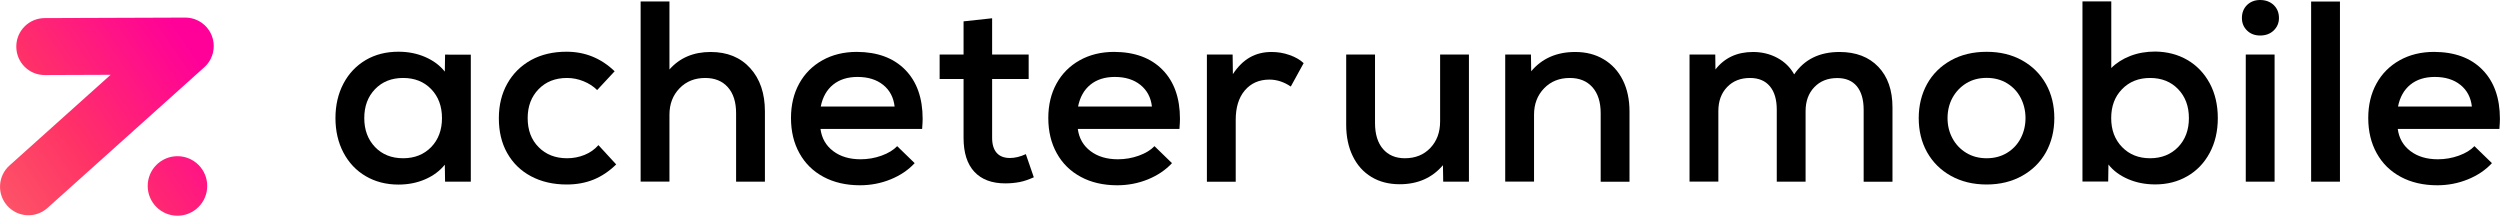 <?xml version="1.0" encoding="utf-8"?>
<!-- Generator: Adobe Illustrator 25.2.3, SVG Export Plug-In . SVG Version: 6.00 Build 0)  -->
<svg version="1.1" id="Calque_1" xmlns="http://www.w3.org/2000/svg" xmlns:xlink="http://www.w3.org/1999/xlink" x="0px" y="0px"
	 viewBox="0 0 291.47 25.15" style="enable-background:new 0 0 291.47 25.15;" xml:space="preserve">
<style type="text/css">
	.st0{fill:#091DD3;}
	.st1{fill:url(#SVGID_1_);}
	.st2{fill:#E4E6F4;}
	.st3{fill:#D6D6D6;}
	.st4{fill:url(#SVGID_2_);}
	.st5{fill:url(#SVGID_3_);}
	.st6{fill:none;stroke:#D6D6D6;stroke-width:0.25;stroke-miterlimit:10;}
	.st7{fill:#6CBA8D;}
	.st8{fill:#FFFFFF;}
	.st9{fill:url(#SVGID_4_);}
	.st10{fill:url(#SVGID_5_);}
	.st11{fill:url(#SVGID_6_);}
	.st12{fill:url(#SVGID_7_);}
	.st13{fill:url(#SVGID_8_);}
	.st14{fill:url(#SVGID_9_);}
	.st15{fill:url(#SVGID_10_);}
	.st16{fill:url(#SVGID_11_);}
	.st17{fill:url(#SVGID_12_);}
	.st18{fill:url(#SVGID_13_);}
	.st19{fill:url(#SVGID_14_);}
	.st20{fill:url(#SVGID_15_);}
	.st21{fill:url(#SVGID_16_);}
	.st22{fill:url(#SVGID_17_);}
	.st23{fill:url(#SVGID_18_);}
	.st24{fill:url(#SVGID_19_);}
	.st25{fill:url(#SVGID_20_);}
	.st26{fill:url(#SVGID_21_);}
	.st27{fill:url(#SVGID_22_);}
	.st28{fill:url(#SVGID_23_);}
	.st29{fill:url(#SVGID_24_);}
	.st30{fill:url(#SVGID_25_);}
	.st31{fill:url(#SVGID_26_);}
	.st32{fill:url(#SVGID_27_);}
	.st33{fill:url(#SVGID_28_);}
	.st34{fill:url(#SVGID_29_);}
	.st35{fill:url(#SVGID_30_);}
	.st36{fill:url(#SVGID_31_);}
	.st37{fill:url(#SVGID_32_);}
	.st38{fill:url(#SVGID_33_);}
	.st39{fill:url(#SVGID_34_);}
	.st40{fill:url(#SVGID_35_);}
	.st41{fill:url(#SVGID_36_);}
	.st42{fill:url(#SVGID_37_);}
	.st43{fill:url(#SVGID_38_);}
	.st44{fill:url(#SVGID_39_);}
	.st45{fill:url(#SVGID_40_);}
	.st46{fill:url(#SVGID_41_);}
	.st47{fill:url(#SVGID_42_);}
	.st48{fill:url(#SVGID_43_);}
	.st49{fill:url(#SVGID_44_);}
	.st50{fill:url(#SVGID_45_);}
	.st51{fill:url(#SVGID_46_);}
	.st52{fill:url(#SVGID_47_);}
	.st53{fill:url(#SVGID_48_);}
	.st54{fill:url(#SVGID_49_);}
	.st55{fill:url(#SVGID_50_);}
	.st56{fill:url(#SVGID_51_);}
	.st57{fill:url(#SVGID_52_);}
	.st58{fill:url(#SVGID_53_);}
	.st59{fill:url(#SVGID_54_);}
	.st60{fill:url(#SVGID_55_);}
	.st61{fill:url(#SVGID_56_);}
	.st62{fill:url(#SVGID_57_);}
	.st63{fill:url(#SVGID_58_);}
	.st64{fill:url(#SVGID_59_);}
	.st65{fill:url(#SVGID_60_);}
	.st66{fill:url(#SVGID_61_);}
	.st67{fill:url(#SVGID_62_);}
	.st68{fill:url(#SVGID_63_);}
	.st69{fill:url(#SVGID_64_);}
	.st70{fill:url(#SVGID_65_);}
	.st71{fill:url(#SVGID_66_);}
	.st72{fill:url(#SVGID_67_);}
	.st73{fill:url(#SVGID_68_);}
	.st74{fill:url(#SVGID_69_);}
	.st75{fill:#3213A0;}
	.st76{fill:url(#SVGID_70_);}
	.st77{fill:url(#SVGID_71_);}
	.st78{fill:url(#SVGID_72_);}
	.st79{fill:url(#SVGID_73_);}
	.st80{fill:#39D1BB;}
	.st81{fill:url(#SVGID_74_);}
	.st82{fill:url(#SVGID_75_);stroke:#FFFFFF;stroke-width:2;stroke-linecap:round;stroke-linejoin:round;stroke-miterlimit:10;}
	.st83{fill:url(#SVGID_76_);}
	.st84{fill:url(#SVGID_77_);}
	.st85{fill:url(#SVGID_78_);}
	.st86{fill:url(#SVGID_79_);}
	.st87{fill:url(#SVGID_80_);}
	.st88{fill:url(#SVGID_81_);}
	.st89{fill:url(#SVGID_82_);}
	.st90{fill:url(#SVGID_83_);}
	.st91{fill:url(#SVGID_84_);}
	.st92{fill:url(#SVGID_85_);}
	.st93{fill:url(#SVGID_86_);}
	.st94{fill:url(#SVGID_87_);}
	.st95{fill:url(#SVGID_88_);}
	.st96{fill:url(#SVGID_89_);}
	.st97{fill:url(#SVGID_90_);}
	.st98{fill:url(#SVGID_91_);}
	.st99{fill:url(#SVGID_92_);}
	.st100{fill:url(#SVGID_93_);}
	.st101{fill:url(#SVGID_94_);}
	.st102{fill:url(#SVGID_95_);}
	.st103{fill:url(#SVGID_96_);}
	.st104{fill:url(#SVGID_97_);}
	.st105{fill:url(#SVGID_98_);}
	.st106{fill:url(#SVGID_99_);}
	.st107{fill:url(#SVGID_100_);}
	.st108{fill:url(#SVGID_101_);}
	.st109{fill:url(#SVGID_102_);}
	.st110{fill:url(#SVGID_103_);}
	.st111{fill:url(#SVGID_104_);}
	.st112{fill:url(#SVGID_105_);}
	.st113{fill:url(#SVGID_106_);}
	.st114{fill:url(#SVGID_107_);}
	.st115{fill:url(#SVGID_108_);}
	.st116{fill:url(#SVGID_109_);}
	.st117{fill:url(#SVGID_110_);}
	.st118{fill:url(#SVGID_111_);}
	.st119{fill:url(#SVGID_112_);}
	.st120{fill:url(#SVGID_113_);}
	.st121{fill:url(#SVGID_114_);}
	.st122{fill:url(#SVGID_115_);}
	.st123{fill:url(#SVGID_116_);}
	.st124{fill:url(#SVGID_117_);}
	.st125{fill:url(#SVGID_118_);}
	.st126{fill:url(#SVGID_119_);}
	.st127{fill:url(#SVGID_120_);}
	.st128{fill:url(#SVGID_121_);}
	.st129{fill:url(#SVGID_122_);}
	.st130{fill:url(#SVGID_123_);}
	.st131{fill:url(#SVGID_124_);}
	.st132{fill:url(#SVGID_125_);}
	.st133{fill:#FF0080;}
	.st134{fill:url(#SVGID_126_);}
	.st135{fill:url(#SVGID_127_);}
	.st136{fill:url(#SVGID_128_);}
	.st137{fill:url(#SVGID_129_);}
	.st138{fill:#1600EA;}
	.st139{fill:url(#SVGID_130_);}
	.st140{fill:url(#SVGID_131_);}
	.st141{fill:url(#SVGID_132_);}
	.st142{fill:url(#SVGID_133_);}
	.st143{fill:url(#SVGID_134_);}
	.st144{fill:url(#SVGID_135_);}
	.st145{fill:url(#SVGID_136_);}
	.st146{fill:url(#SVGID_137_);}
	.st147{fill:url(#SVGID_138_);}
	.st148{fill:#A5A8AD;}
	.st149{fill:url(#SVGID_139_);}
	.st150{fill:url(#SVGID_140_);}
	.st151{fill:url(#SVGID_141_);}
	.st152{fill:url(#SVGID_142_);}
	.st153{fill:url(#SVGID_143_);}
	.st154{fill:url(#SVGID_144_);}
	.st155{fill:url(#SVGID_145_);}
	.st156{fill:url(#SVGID_146_);}
	.st157{fill:#192266;}
	.st158{fill:#393E5B;}
	.st159{fill:url(#SVGID_147_);}
	.st160{fill:url(#SVGID_148_);}
	.st161{fill:url(#SVGID_149_);}
	.st162{fill:url(#SVGID_150_);}
	.st163{fill:url(#SVGID_151_);}
	.st164{fill:url(#SVGID_152_);}
	.st165{fill:url(#SVGID_153_);}
	.st166{fill:url(#SVGID_154_);}
	.st167{fill:url(#SVGID_155_);}
	.st168{fill:url(#SVGID_156_);}
	.st169{fill:url(#SVGID_157_);}
	.st170{fill:url(#SVGID_158_);}
	.st171{fill:url(#SVGID_159_);}
	.st172{fill:url(#SVGID_160_);}
	.st173{fill:url(#SVGID_161_);}
	.st174{fill:url(#SVGID_162_);}
	.st175{fill:url(#SVGID_163_);}
	.st176{fill:url(#SVGID_164_);}
	.st177{fill:url(#SVGID_165_);}
	.st178{fill:url(#SVGID_166_);}
	.st179{fill:url(#SVGID_167_);}
	.st180{fill:url(#SVGID_168_);}
	.st181{fill:url(#SVGID_169_);}
	.st182{fill:url(#SVGID_170_);}
	.st183{fill:url(#SVGID_171_);}
	.st184{fill:url(#SVGID_172_);}
	.st185{fill:url(#SVGID_173_);}
	.st186{fill:url(#SVGID_174_);}
	.st187{fill:url(#SVGID_175_);}
	.st188{fill:url(#SVGID_176_);}
	.st189{fill:url(#SVGID_177_);}
	.st190{fill:url(#SVGID_178_);}
	.st191{fill:url(#SVGID_179_);}
	.st192{fill:url(#SVGID_180_);}
	.st193{fill:url(#SVGID_181_);}
	.st194{fill:url(#SVGID_182_);}
	.st195{fill:url(#SVGID_183_);}
	.st196{fill:url(#SVGID_184_);}
	.st197{fill:url(#SVGID_185_);}
	.st198{fill:url(#SVGID_186_);}
	.st199{clip-path:url(#SVGID_188_);}
	.st200{clip-path:url(#SVGID_190_);fill:#F8FAFD;}
	.st201{clip-path:url(#SVGID_192_);}
	.st202{clip-path:url(#SVGID_194_);fill:#F8FAFD;}
	.st203{clip-path:url(#SVGID_196_);}
	.st204{fill-rule:evenodd;clip-rule:evenodd;}
	.st205{fill:none;stroke:#000000;stroke-width:2.5;stroke-miterlimit:10;}
	.st206{clip-path:url(#SVGID_204_);}
	.st207{stroke:#000000;stroke-width:0.75;stroke-miterlimit:10;}
	.st208{clip-path:url(#SVGID_206_);}
	.st209{clip-path:url(#SVGID_208_);}
	.st210{clip-path:url(#SVGID_210_);}
	.st211{clip-path:url(#SVGID_212_);}
</style>
<g>
	<g>
		<g>
			<linearGradient id="SVGID_1_" gradientUnits="userSpaceOnUse" x1="-8.52" y1="22.408" x2="20.389" y2="2.504">
				<stop  offset="0" style="stop-color:#FC6767"/>
				<stop  offset="0.493" style="stop-color:#FF3366"/>
				<stop  offset="1" style="stop-color:#FF0099"/>
			</linearGradient>
			<path class="st1" d="M0.85,23.99c-1.22-1.36-1.11-3.46,0.25-4.69L12.9,8.72L5.23,8.75C3.39,8.76,1.9,7.28,1.9,5.44
				C1.89,3.61,3.37,2.12,5.2,2.11l16.39-0.06c1.38,0,2.61,0.84,3.11,2.13c0.49,1.29,0.14,2.74-0.88,3.66L5.53,24.25
				C4.17,25.47,2.07,25.36,0.85,23.99z"/>
			<linearGradient id="SVGID_2_" gradientUnits="userSpaceOnUse" x1="0.535" y1="35.56" x2="29.444" y2="15.655">
				<stop  offset="0" style="stop-color:#FC6767"/>
				<stop  offset="0.493" style="stop-color:#FF3366"/>
				<stop  offset="1" style="stop-color:#FF0099"/>
			</linearGradient>
			<circle class="st4" cx="20.69" cy="21.68" r="3.47"/>
		</g>
	</g>
	<g>
		<path d="M54.89,6.36v14.82h-3l-0.03-1.98c-0.58,0.72-1.34,1.29-2.28,1.7c-0.94,0.41-1.98,0.62-3.12,0.62
			c-1.44,0-2.71-0.33-3.82-0.98s-1.97-1.56-2.6-2.75c-0.62-1.18-0.93-2.52-0.93-4.02s0.31-2.84,0.93-4.02
			c0.62-1.18,1.49-2.09,2.6-2.75c1.11-0.65,2.38-0.97,3.82-0.97c1.14,0,2.18,0.21,3.12,0.62c0.94,0.41,1.7,0.97,2.28,1.7l0.03-1.98
			H54.89z M50.27,17.15c0.84-0.87,1.26-2,1.26-3.38c0-1.38-0.42-2.51-1.26-3.38c-0.84-0.87-1.93-1.3-3.27-1.3s-2.43,0.43-3.27,1.3
			c-0.84,0.87-1.26,1.99-1.26,3.38c0,1.38,0.42,2.5,1.26,3.38c0.84,0.87,1.93,1.3,3.27,1.3S49.43,18.01,50.27,17.15z"/>
		<path d="M61.91,20.55c-1.2-0.64-2.12-1.54-2.78-2.71s-0.97-2.52-0.97-4.06c0-1.52,0.33-2.87,0.99-4.04S60.73,7.66,61.92,7
			c1.19-0.65,2.57-0.97,4.13-0.97c2.16,0,4.03,0.76,5.61,2.28l-2.04,2.19c-0.44-0.44-0.97-0.78-1.59-1.03s-1.26-0.38-1.92-0.38
			c-1.36,0-2.46,0.43-3.31,1.3c-0.85,0.87-1.28,1.99-1.28,3.38c0,1.4,0.42,2.53,1.28,3.39c0.85,0.86,1.96,1.29,3.31,1.29
			c0.72,0,1.4-0.13,2.04-0.39c0.64-0.26,1.18-0.64,1.62-1.14l2.07,2.25c-0.82,0.8-1.7,1.39-2.64,1.77
			c-0.94,0.38-1.98,0.57-3.12,0.57C64.5,21.51,63.11,21.19,61.91,20.55z"/>
		<path d="M87.47,7.95c1.14,1.26,1.71,2.94,1.71,5.04v8.19h-3.36V13.2c0-1.3-0.32-2.31-0.96-3.03c-0.64-0.72-1.52-1.08-2.64-1.08
			c-1.22,0-2.22,0.4-3,1.21c-0.78,0.81-1.17,1.83-1.17,3.07v7.8h-3.36v-21h3.36V8.1c1.2-1.36,2.8-2.04,4.8-2.04
			C84.79,6.06,86.33,6.69,87.47,7.95z"/>
		<path d="M105.53,8.13c1.36,1.38,2.04,3.29,2.04,5.73c0,0.26-0.02,0.65-0.06,1.17H95.66c0.14,1.08,0.63,1.94,1.47,2.58
			s1.91,0.96,3.21,0.96c0.84,0,1.65-0.14,2.43-0.42s1.39-0.65,1.83-1.11l2.04,1.98c-0.74,0.8-1.67,1.43-2.8,1.89
			c-1.13,0.46-2.32,0.69-3.58,0.69c-1.62,0-3.04-0.33-4.25-0.98c-1.21-0.65-2.14-1.56-2.8-2.75c-0.66-1.18-0.99-2.55-0.99-4.11
			c0-1.52,0.32-2.86,0.96-4.02c0.64-1.16,1.54-2.06,2.7-2.71c1.16-0.65,2.5-0.98,4.02-0.98C102.29,6.06,104.17,6.75,105.53,8.13z
			 M97.13,9.87c-0.74,0.6-1.22,1.45-1.44,2.55h8.61c-0.12-1.06-0.56-1.9-1.33-2.52c-0.77-0.62-1.77-0.93-2.99-0.93
			C98.82,8.97,97.87,9.27,97.13,9.87z"/>
		<path d="M120.53,20.67c-0.58,0.26-1.12,0.45-1.63,0.55s-1.07,0.16-1.7,0.16c-1.56,0-2.76-0.45-3.6-1.35s-1.26-2.22-1.26-3.96V9.21
			h-2.79V6.36h2.79V2.49l3.33-0.36v4.23h4.26v2.85h-4.26v6.87c0,0.76,0.18,1.34,0.53,1.74c0.35,0.4,0.87,0.6,1.54,0.6
			c0.6,0,1.22-0.15,1.86-0.45L120.53,20.67z"/>
		<path d="M135.53,8.13c1.36,1.38,2.04,3.29,2.04,5.73c0,0.26-0.02,0.65-0.06,1.17h-11.85c0.14,1.08,0.63,1.94,1.47,2.58
			s1.91,0.96,3.21,0.96c0.84,0,1.65-0.14,2.43-0.42c0.78-0.28,1.39-0.65,1.83-1.11l2.04,1.98c-0.74,0.8-1.68,1.43-2.8,1.89
			c-1.13,0.46-2.33,0.69-3.59,0.69c-1.62,0-3.04-0.33-4.24-0.98c-1.21-0.65-2.14-1.56-2.8-2.75c-0.66-1.18-0.99-2.55-0.99-4.11
			c0-1.52,0.32-2.86,0.96-4.02c0.64-1.16,1.54-2.06,2.7-2.71c1.16-0.65,2.5-0.98,4.02-0.98C132.29,6.06,134.17,6.75,135.53,8.13z
			 M127.13,9.87c-0.74,0.6-1.22,1.45-1.44,2.55h8.61c-0.12-1.06-0.57-1.9-1.34-2.52s-1.77-0.93-2.98-0.93
			C128.82,8.97,127.87,9.27,127.13,9.87z"/>
		<path d="M150.33,6.41c0.67,0.23,1.22,0.54,1.66,0.95l-1.5,2.73c-0.8-0.54-1.63-0.81-2.49-0.81c-1.2,0-2.15,0.42-2.87,1.26
			c-0.71,0.84-1.06,1.98-1.06,3.42v7.23h-3.36V6.36h3l0.03,2.28c0.58-0.88,1.24-1.53,1.98-1.95s1.58-0.63,2.52-0.63
			C148.97,6.06,149.66,6.17,150.33,6.41z"/>
		<path d="M171.26,6.36v14.82h-3l-0.03-1.92c-1.26,1.48-2.94,2.22-5.04,2.22c-1.26,0-2.36-0.28-3.3-0.85
			c-0.94-0.57-1.66-1.37-2.17-2.42c-0.51-1.04-0.77-2.26-0.77-3.66V6.36h3.36v7.98c0,1.3,0.31,2.31,0.93,3.03
			c0.62,0.72,1.47,1.08,2.55,1.08c1.22,0,2.21-0.4,2.97-1.2s1.14-1.83,1.14-3.09v-7.8H171.26z"/>
		<path d="M186.98,6.92c0.96,0.57,1.7,1.38,2.22,2.42s0.78,2.26,0.78,3.66v8.19h-3.36V13.2c0-1.3-0.32-2.31-0.96-3.03
			c-0.64-0.72-1.52-1.08-2.64-1.08c-1.22,0-2.22,0.4-3,1.21c-0.78,0.81-1.17,1.83-1.17,3.07v7.8h-3.36V6.36h3l0.03,1.95
			c1.26-1.5,2.97-2.25,5.13-2.25C184.91,6.06,186.02,6.34,186.98,6.92z"/>
		<path d="M218.99,7.79c1.1,1.15,1.65,2.73,1.65,4.73v8.67h-3.36v-8.4c0-1.18-0.27-2.09-0.79-2.73c-0.53-0.64-1.29-0.96-2.29-0.96
			c-1.1,0-1.99,0.35-2.67,1.06s-1.02,1.64-1.02,2.8v8.22h-3.36v-8.4c0-1.18-0.27-2.09-0.81-2.73c-0.54-0.64-1.31-0.96-2.31-0.96
			c-1.1,0-1.99,0.35-2.67,1.06s-1.02,1.64-1.02,2.8v8.22h-3.36V6.36h3L200,8.1c1.06-1.36,2.52-2.04,4.38-2.04
			c1.04,0,1.98,0.23,2.84,0.69c0.85,0.46,1.5,1.1,1.96,1.92c1.18-1.74,2.94-2.61,5.28-2.61C216.38,6.06,217.89,6.64,218.99,7.79z"/>
		<path d="M227.45,20.5c-1.2-0.67-2.12-1.59-2.78-2.76c-0.65-1.17-0.97-2.49-0.97-3.97s0.33-2.8,0.97-3.97
			c0.65-1.17,1.58-2.09,2.78-2.76c1.2-0.67,2.59-1,4.17-1c1.56,0,2.94,0.33,4.14,1c1.2,0.67,2.12,1.59,2.78,2.76
			c0.65,1.17,0.97,2.49,0.97,3.97s-0.33,2.8-0.97,3.97c-0.65,1.17-1.58,2.09-2.78,2.76s-2.58,1.01-4.14,1.01
			C230.04,21.51,228.65,21.17,227.45,20.5z M234,17.82c0.69-0.42,1.22-0.99,1.59-1.7c0.37-0.71,0.56-1.5,0.56-2.35
			s-0.19-1.64-0.56-2.36c-0.37-0.71-0.9-1.28-1.59-1.7c-0.69-0.42-1.48-0.63-2.38-0.63s-1.7,0.21-2.38,0.63s-1.22,0.99-1.61,1.7
			c-0.38,0.71-0.57,1.5-0.57,2.36s0.19,1.64,0.57,2.35c0.38,0.71,0.92,1.28,1.61,1.7s1.48,0.63,2.38,0.63S233.31,18.24,234,17.82z"
			/>
		<path d="M255.02,6.99c1.1,0.64,1.96,1.54,2.6,2.71c0.63,1.17,0.95,2.53,0.95,4.07s-0.32,2.89-0.95,4.06
			c-0.63,1.17-1.5,2.08-2.6,2.71c-1.1,0.64-2.35,0.96-3.75,0.96c-1.16,0-2.21-0.21-3.16-0.62c-0.95-0.41-1.72-0.97-2.29-1.7
			l-0.03,1.98h-3v-21h3.36v7.77c0.6-0.6,1.34-1.07,2.22-1.41s1.85-0.51,2.91-0.51C252.67,6.03,253.92,6.35,255.02,6.99z
			 M253.94,17.15c0.84-0.87,1.26-2,1.26-3.38c0-1.38-0.42-2.51-1.26-3.38c-0.84-0.87-1.93-1.3-3.27-1.3c-1.32,0-2.41,0.43-3.26,1.3
			c-0.85,0.87-1.27,1.99-1.27,3.38c0,1.38,0.42,2.5,1.27,3.38c0.85,0.87,1.94,1.3,3.26,1.3C252.01,18.45,253.1,18.01,253.94,17.15z"
			/>
		<path d="M261.98,3.56c-0.4-0.39-0.6-0.88-0.6-1.46c0-0.62,0.2-1.12,0.6-1.52C262.38,0.2,262.89,0,263.5,0
			c0.64,0,1.17,0.2,1.58,0.58c0.41,0.39,0.62,0.9,0.62,1.52c0,0.58-0.21,1.06-0.62,1.46c-0.41,0.39-0.94,0.58-1.58,0.58
			C262.89,4.14,262.38,3.95,261.98,3.56z M261.83,6.36h3.36v14.82h-3.36V6.36z"/>
		<path d="M269.45,0.18h3.36v21h-3.36V0.18z"/>
		<path d="M289.42,8.13c1.36,1.38,2.04,3.29,2.04,5.73c0,0.26-0.02,0.65-0.06,1.17h-11.85c0.14,1.08,0.63,1.94,1.47,2.58
			s1.91,0.96,3.21,0.96c0.84,0,1.65-0.14,2.43-0.42s1.39-0.65,1.83-1.11l2.04,1.98c-0.74,0.8-1.67,1.43-2.8,1.89
			c-1.13,0.46-2.32,0.69-3.58,0.69c-1.62,0-3.04-0.33-4.25-0.98c-1.21-0.65-2.14-1.56-2.8-2.75c-0.66-1.18-0.99-2.55-0.99-4.11
			c0-1.52,0.32-2.86,0.96-4.02c0.64-1.16,1.54-2.06,2.7-2.71c1.16-0.65,2.5-0.98,4.02-0.98C286.18,6.06,288.07,6.75,289.42,8.13z
			 M281.02,9.87c-0.74,0.6-1.22,1.45-1.44,2.55h8.61c-0.12-1.06-0.56-1.9-1.33-2.52c-0.77-0.62-1.77-0.93-2.99-0.93
			C282.71,8.97,281.76,9.27,281.02,9.87z"/>
	</g>
</g>
</svg>
